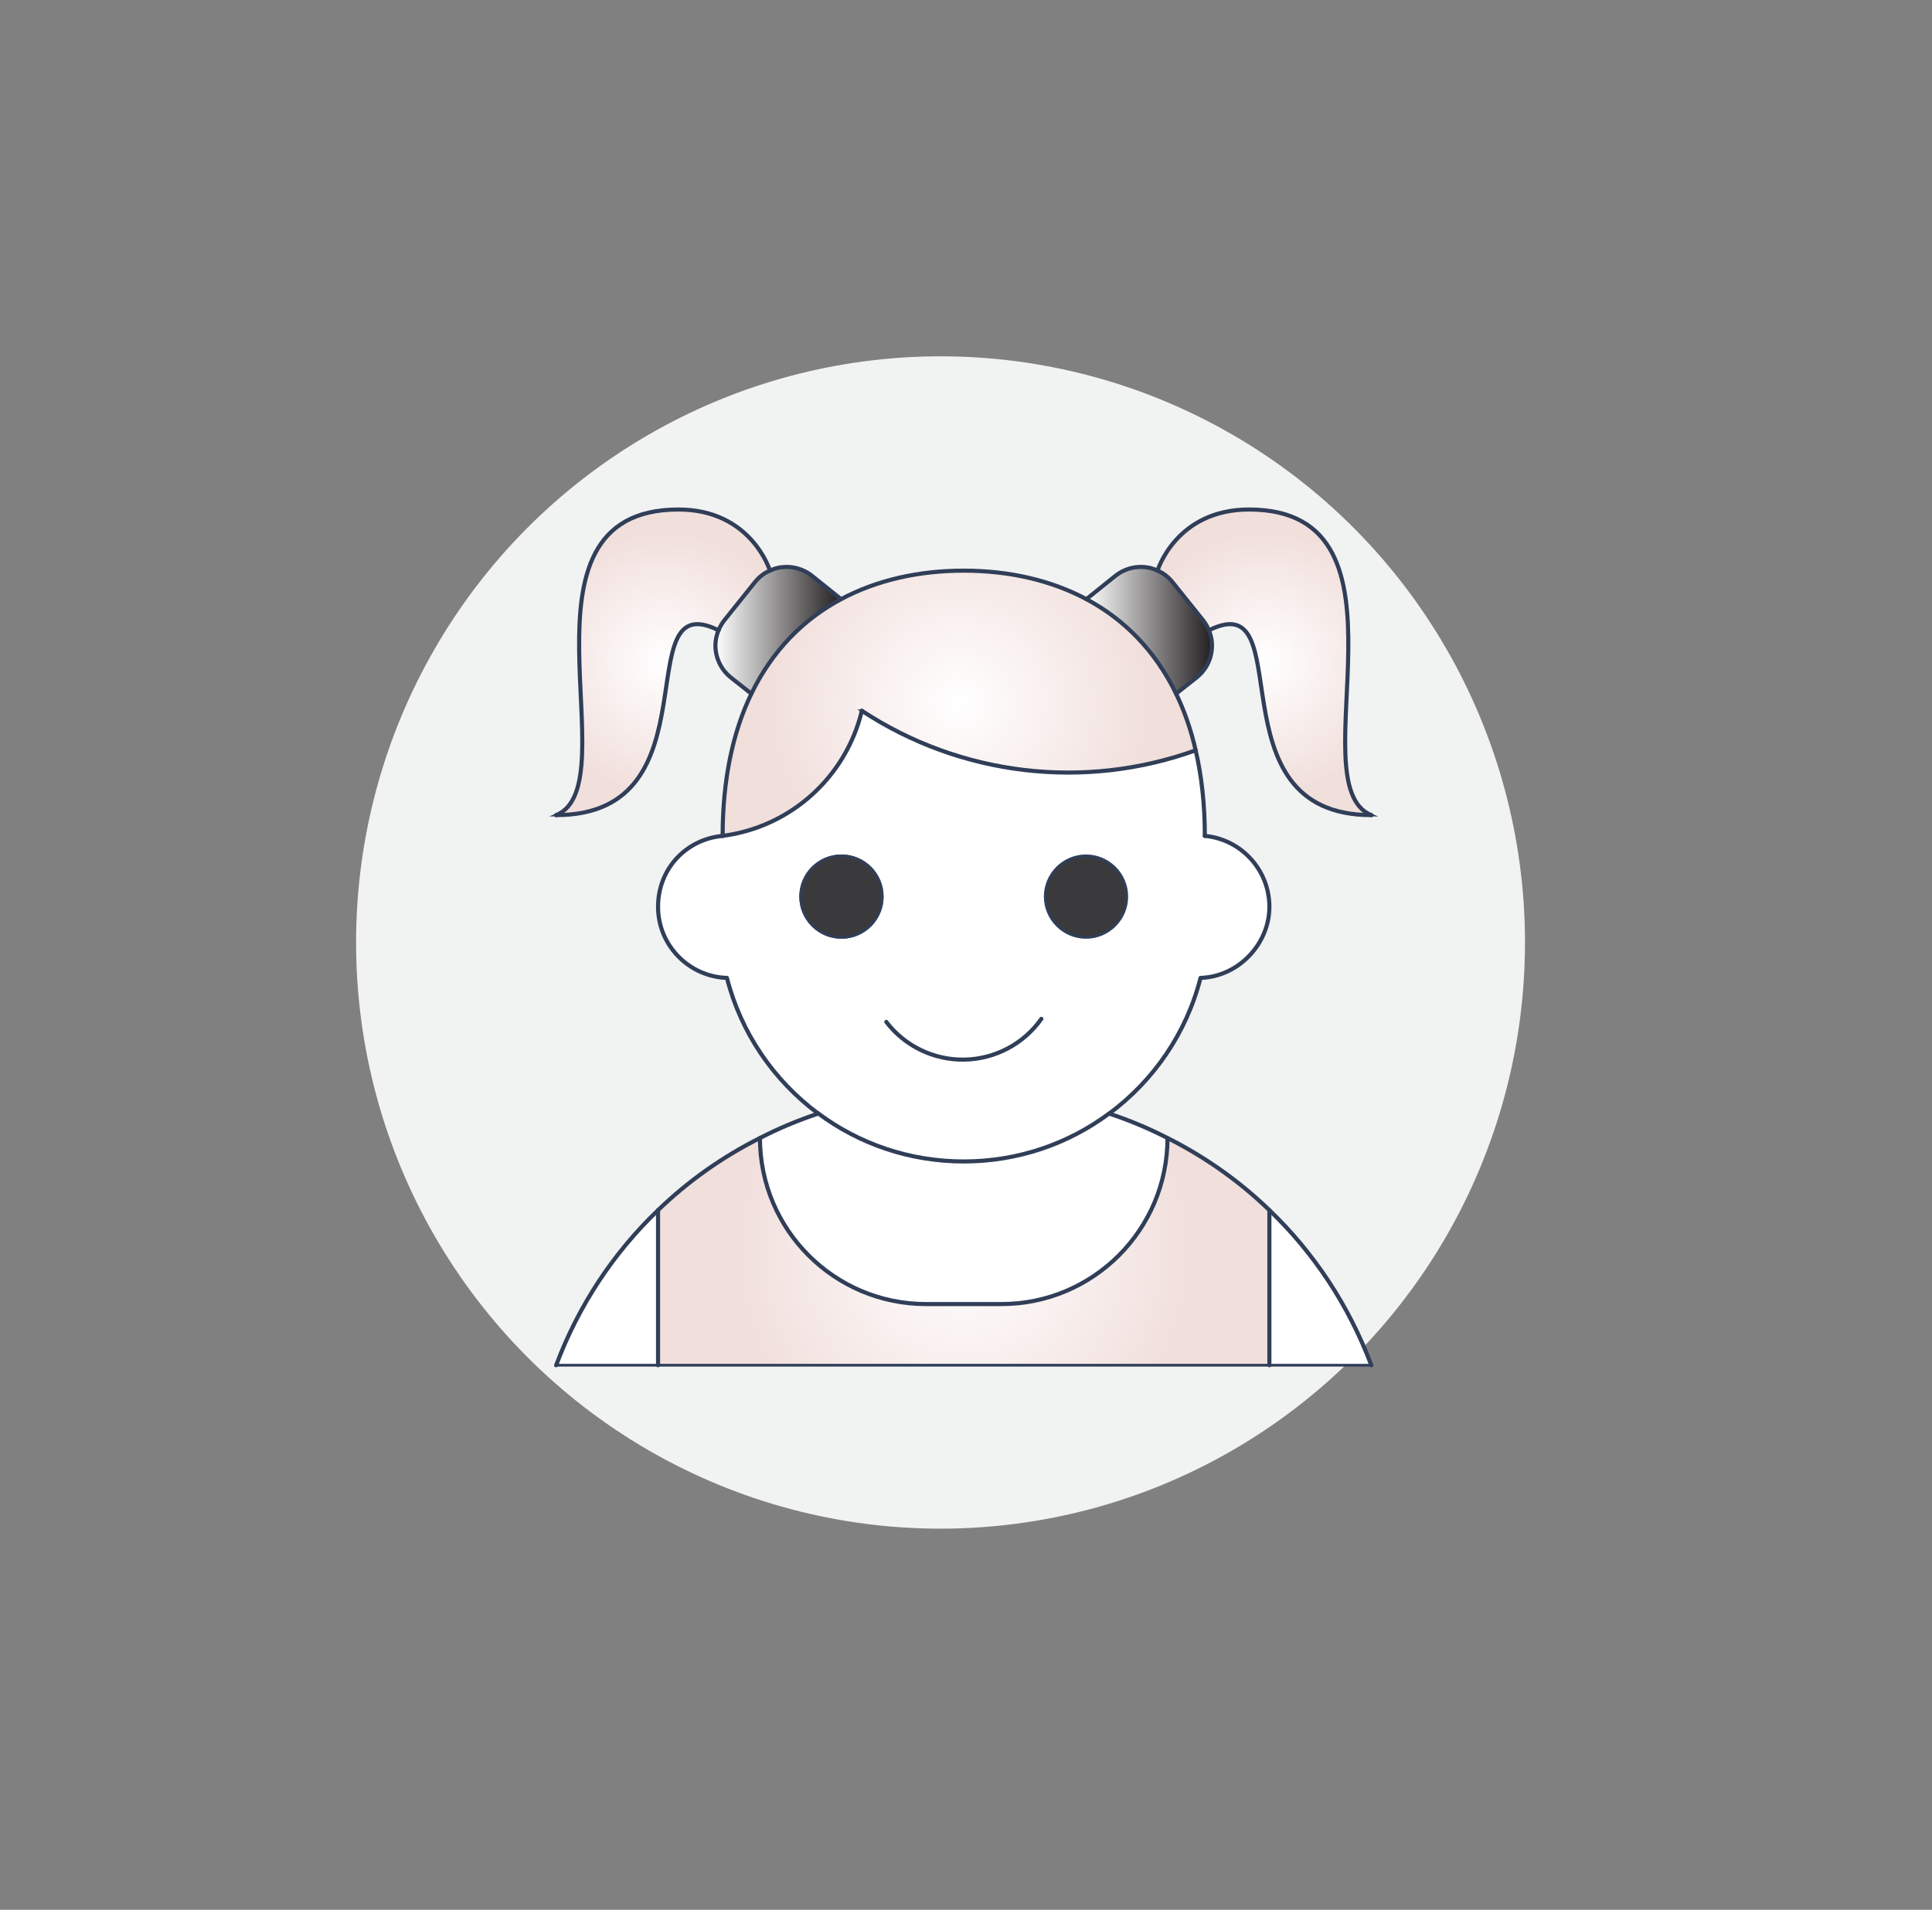 <?xml version="1.0" encoding="UTF-8"?>
<svg id="Layer_1" data-name="Layer 1" xmlns="http://www.w3.org/2000/svg" xmlns:xlink="http://www.w3.org/1999/xlink" viewBox="0 0 708 700">
  <rect x="0" y="0" width="708" height="700" fill="#808080" stroke="none"/>
  <defs>
    <style>
      .cls-1 {
        fill: url(#White_Black-2);
      }

      .cls-1, .cls-2, .cls-3, .cls-4, .cls-5, .cls-6, .cls-7, .cls-8 {
        stroke-miterlimit: 10;
      }

      .cls-1, .cls-2, .cls-3, .cls-4, .cls-5, .cls-6, .cls-7, .cls-8, .cls-9 {
        stroke: #303e58;
      }

      .cls-2 {
        fill: url(#New_Gradient_Swatch_1);
      }

      .cls-3 {
        fill: url(#White_Black);
      }

      .cls-4 {
        fill: #fff;
      }

      .cls-5 {
        fill: #3a3a3c;
      }

      .cls-6 {
        fill: url(#New_Gradient_Swatch_1-2);
      }

      .cls-7 {
        fill: url(#New_Gradient_Swatch_1-3);
      }

      .cls-8 {
        fill: url(#New_Gradient_Swatch_1-4);
      }

      .cls-9 {
        fill: none;
        stroke-linecap: round;
        stroke-linejoin: round;
        stroke-width: 1.5px;
      }

      .cls-10 {
        fill: #f1f2f2;
        stroke-width: 0px;
      }
    </style>
    <radialGradient id="New_Gradient_Swatch_1" data-name="New Gradient Swatch 1" cx="463.35" cy="242.75" fx="463.35" fy="242.75" r="48.33" gradientUnits="userSpaceOnUse">
      <stop offset="0" stop-color="#fff"/>
      <stop offset="1" stop-color="#f1dfdc"/>
    </radialGradient>
    <radialGradient id="New_Gradient_Swatch_1-2" data-name="New Gradient Swatch 1" cx="351.49" cy="257.76" fx="351.49" fy="257.76" r="70.26" xlink:href="#New_Gradient_Swatch_1"/>
    <linearGradient id="White_Black" data-name="White, Black" x1="398.12" y1="231.02" x2="444.15" y2="231.02" gradientUnits="userSpaceOnUse">
      <stop offset="0" stop-color="#fff"/>
      <stop offset="1" stop-color="#231f20"/>
    </linearGradient>
    <radialGradient id="New_Gradient_Swatch_1-3" data-name="New Gradient Swatch 1" cx="353.17" cy="458.75" fx="353.17" fy="458.75" r="84.5" xlink:href="#New_Gradient_Swatch_1"/>
    <linearGradient id="White_Black-2" data-name="White, Black" x1="262.18" x2="308.21" xlink:href="#White_Black"/>
    <radialGradient id="New_Gradient_Swatch_1-4" data-name="New Gradient Swatch 1" cx="242.98" fx="242.98" r="48.33" xlink:href="#New_Gradient_Swatch_1"/>
  </defs>
  <ellipse class="cls-10" cx="344.67" cy="345.45" rx="214.18" ry="214.85"/>
  <g>
    <g>
      <path class="cls-4" d="M203.81,500.39c8.21-21.88,20.98-41.15,37.34-56.83v56.83h-37.34Z"/>
      <path class="cls-4" d="M465.18,443.56c16.35,15.68,29.12,34.95,37.34,56.83h-37.34v-56.83Z"/>
      <path class="cls-2" d="M424.18,209.15s6.8-22.4,33.53-22.4c64.75,0,17.33,100.81,44.81,112.02-59.52,0-25.39-84.76-59.52-67.73-.52-1.34-1.27-2.61-2.17-3.73l-11.13-13.89c-1.49-1.87-3.36-3.36-5.53-4.26Z"/>
      <path class="cls-6" d="M430.98,254.25c2.99,6.2,5.45,13.14,7.17,20.76-40.77,14.71-86.1,9.33-122.32-14.49-5.82,24.34-26.14,42.64-51,45.85,0-20.91,3.81-38.23,10.53-52.12,7.69-15.83,19.04-27.26,32.86-34.65,13.14-7.02,28.53-10.45,44.96-10.45s31.81,3.44,44.96,10.45c13.82,7.39,25.17,18.82,32.86,34.65Z"/>
      <path class="cls-3" d="M408.73,211.09c3.06-2.46,7.02-3.66,10.98-3.21,1.57.15,3.06.6,4.48,1.27,2.17.9,4.03,2.39,5.53,4.26l11.13,13.89c.9,1.12,1.64,2.39,2.17,3.73.97,2.31,1.34,4.78,1.05,7.32-.45,3.96-2.46,7.54-5.6,10.01l-7.47,5.9c-7.69-15.83-19.04-27.26-32.86-34.65l10.6-8.51Z"/>
      <circle class="cls-5" cx="397.97" cy="328.63" r="14.94"/>
      <path class="cls-7" d="M278.49,417.12c0,33.6,27.26,60.86,60.86,60.86h27.63c33.6,0,60.86-27.26,60.86-60.86,13.82,6.94,26.36,15.83,37.34,26.44v56.83h-224.03v-56.83c10.98-10.6,23.52-19.49,37.34-26.44Z"/>
      <path class="cls-4" d="M383.04,328.63c0,8.21,6.72,14.94,14.94,14.94s14.94-6.72,14.94-14.94-6.72-14.94-14.94-14.94-14.94,6.72-14.94,14.94ZM315.83,260.52c36.22,23.82,81.55,29.2,122.32,14.49,2.17,9.33,3.36,19.79,3.36,31.36,13.22,1.19,23.67,12.4,23.67,25.99s-11.28,25.61-25.24,26.06c-5.15,20.24-17.18,37.64-33.46,49.73h-.07c-14.86,11.05-33.31,17.55-53.24,17.55s-38.38-6.5-53.24-17.55h-.07c-16.28-12.1-28.3-29.5-33.46-49.73-13.96-.45-25.24-11.95-25.24-26.06s10.45-24.79,23.67-25.99c24.87-3.21,45.18-21.51,51-45.85ZM293.42,328.63c0,8.21,6.72,14.94,14.94,14.94s14.94-6.72,14.94-14.94-6.72-14.94-14.94-14.94-14.94,6.72-14.94,14.94Z"/>
      <circle class="cls-5" cx="308.36" cy="328.63" r="14.94"/>
      <path class="cls-4" d="M299.85,408.16h.07c14.86,11.05,33.31,17.55,53.24,17.55s38.38-6.5,53.24-17.55h.07c7.39,2.46,14.56,5.45,21.36,8.96,0,33.6-27.26,60.86-60.86,60.86h-27.63c-33.6,0-60.86-27.26-60.86-60.86,6.8-3.51,13.96-6.5,21.36-8.96Z"/>
      <path class="cls-1" d="M297.61,211.09l10.6,8.51c-13.82,7.39-25.17,18.82-32.86,34.65l-7.47-5.9c-3.14-2.46-5.15-6.12-5.6-10.01-.3-2.54.07-5,1.05-7.32.52-1.34,1.27-2.61,2.17-3.73l11.13-13.89c1.49-1.87,3.36-3.36,5.53-4.26,1.42-.67,2.91-1.12,4.48-1.27,3.96-.45,7.92.75,10.98,3.21Z"/>
      <path class="cls-8" d="M265.5,227.29c-.9,1.12-1.64,2.39-2.17,3.73-34.13-17.03,0,67.73-59.52,67.73,27.48-11.2-19.94-112.02,44.81-112.02,26.73,0,33.53,22.4,33.53,22.4-2.17.9-4.03,2.39-5.53,4.26l-11.13,13.89Z"/>
    </g>
    <g>
      <path class="cls-9" d="M299.85,408.16c-16.28-12.1-28.3-29.5-33.46-49.73-13.96-.45-25.24-11.95-25.24-26.06s10.45-24.79,23.67-25.99"/>
      <path class="cls-9" d="M406.41,408.16c-14.86,11.05-33.31,17.55-53.24,17.55s-38.38-6.5-53.24-17.55"/>
      <path class="cls-9" d="M441.51,306.38c13.22,1.19,23.67,12.4,23.67,25.99s-11.28,25.61-25.24,26.06c-5.15,20.24-17.18,37.64-33.46,49.73"/>
      <path class="cls-9" d="M264.82,306.38c0-20.91,3.81-38.23,10.53-52.12,7.69-15.83,19.04-27.26,32.86-34.65,13.14-7.02,28.53-10.45,44.96-10.45s31.81,3.44,44.96,10.45c13.82,7.39,25.17,18.82,32.86,34.65,2.99,6.2,5.45,13.14,7.17,20.76,2.17,9.33,3.36,19.79,3.36,31.36"/>
      <path class="cls-9" d="M315.83,260.52c-5.82,24.34-26.14,42.64-51,45.85"/>
      <path class="cls-9" d="M315.83,260.52c36.22,23.82,81.55,29.2,122.32,14.49"/>
      <path class="cls-9" d="M398.12,219.6l10.6-8.51c3.06-2.46,7.02-3.66,10.98-3.21,1.57.15,3.06.6,4.48,1.27,2.17.9,4.03,2.39,5.53,4.26l11.13,13.89c.9,1.12,1.64,2.39,2.17,3.73.97,2.31,1.34,4.78,1.05,7.32-.45,3.96-2.46,7.54-5.6,10.01l-7.47,5.9"/>
      <path class="cls-9" d="M308.21,219.6l-10.6-8.51c-3.06-2.46-7.02-3.66-10.98-3.21-1.57.15-3.06.6-4.48,1.27-2.17.9-4.03,2.39-5.53,4.26l-11.13,13.89c-.9,1.12-1.64,2.39-2.17,3.73-.97,2.31-1.34,4.78-1.05,7.32.45,3.88,2.46,7.54,5.6,10.01l7.47,5.9"/>
      <path class="cls-9" d="M324.79,374.56c6.8,8.89,17.47,14.04,28.68,13.82,11.2-.22,21.66-5.75,28.15-14.94"/>
      <path class="cls-9" d="M203.81,500.39c8.21-21.88,20.98-41.15,37.34-56.83,10.98-10.6,23.52-19.49,37.34-26.44,6.8-3.51,13.96-6.5,21.36-8.96h.07"/>
      <path class="cls-9" d="M406.41,408.16h.07c7.39,2.46,14.56,5.45,21.36,8.96,13.82,6.94,26.36,15.83,37.34,26.44,16.35,15.68,29.12,34.95,37.34,56.83"/>
      <path class="cls-9" d="M427.84,417.12c0,33.6-27.26,60.86-60.86,60.86h-27.63c-33.6,0-60.86-27.26-60.86-60.86"/>
      <line class="cls-9" x1="465.18" y1="500.39" x2="465.18" y2="443.56"/>
      <line class="cls-9" x1="241.15" y1="443.56" x2="241.15" y2="500.39"/>
      <path class="cls-9" d="M424.18,209.15s6.8-22.4,33.53-22.4c64.75,0,17.33,100.81,44.81,112.02"/>
      <path class="cls-9" d="M282.15,209.15s-6.8-22.4-33.53-22.4c-64.75,0-17.33,100.81-44.81,112.02"/>
      <path class="cls-9" d="M443,231.03c34.13-17.03,0,67.73,59.52,67.73"/>
      <path class="cls-9" d="M263.33,231.03c-34.13-17.03,0,67.73-59.52,67.73"/>
    </g>
  </g>
</svg>